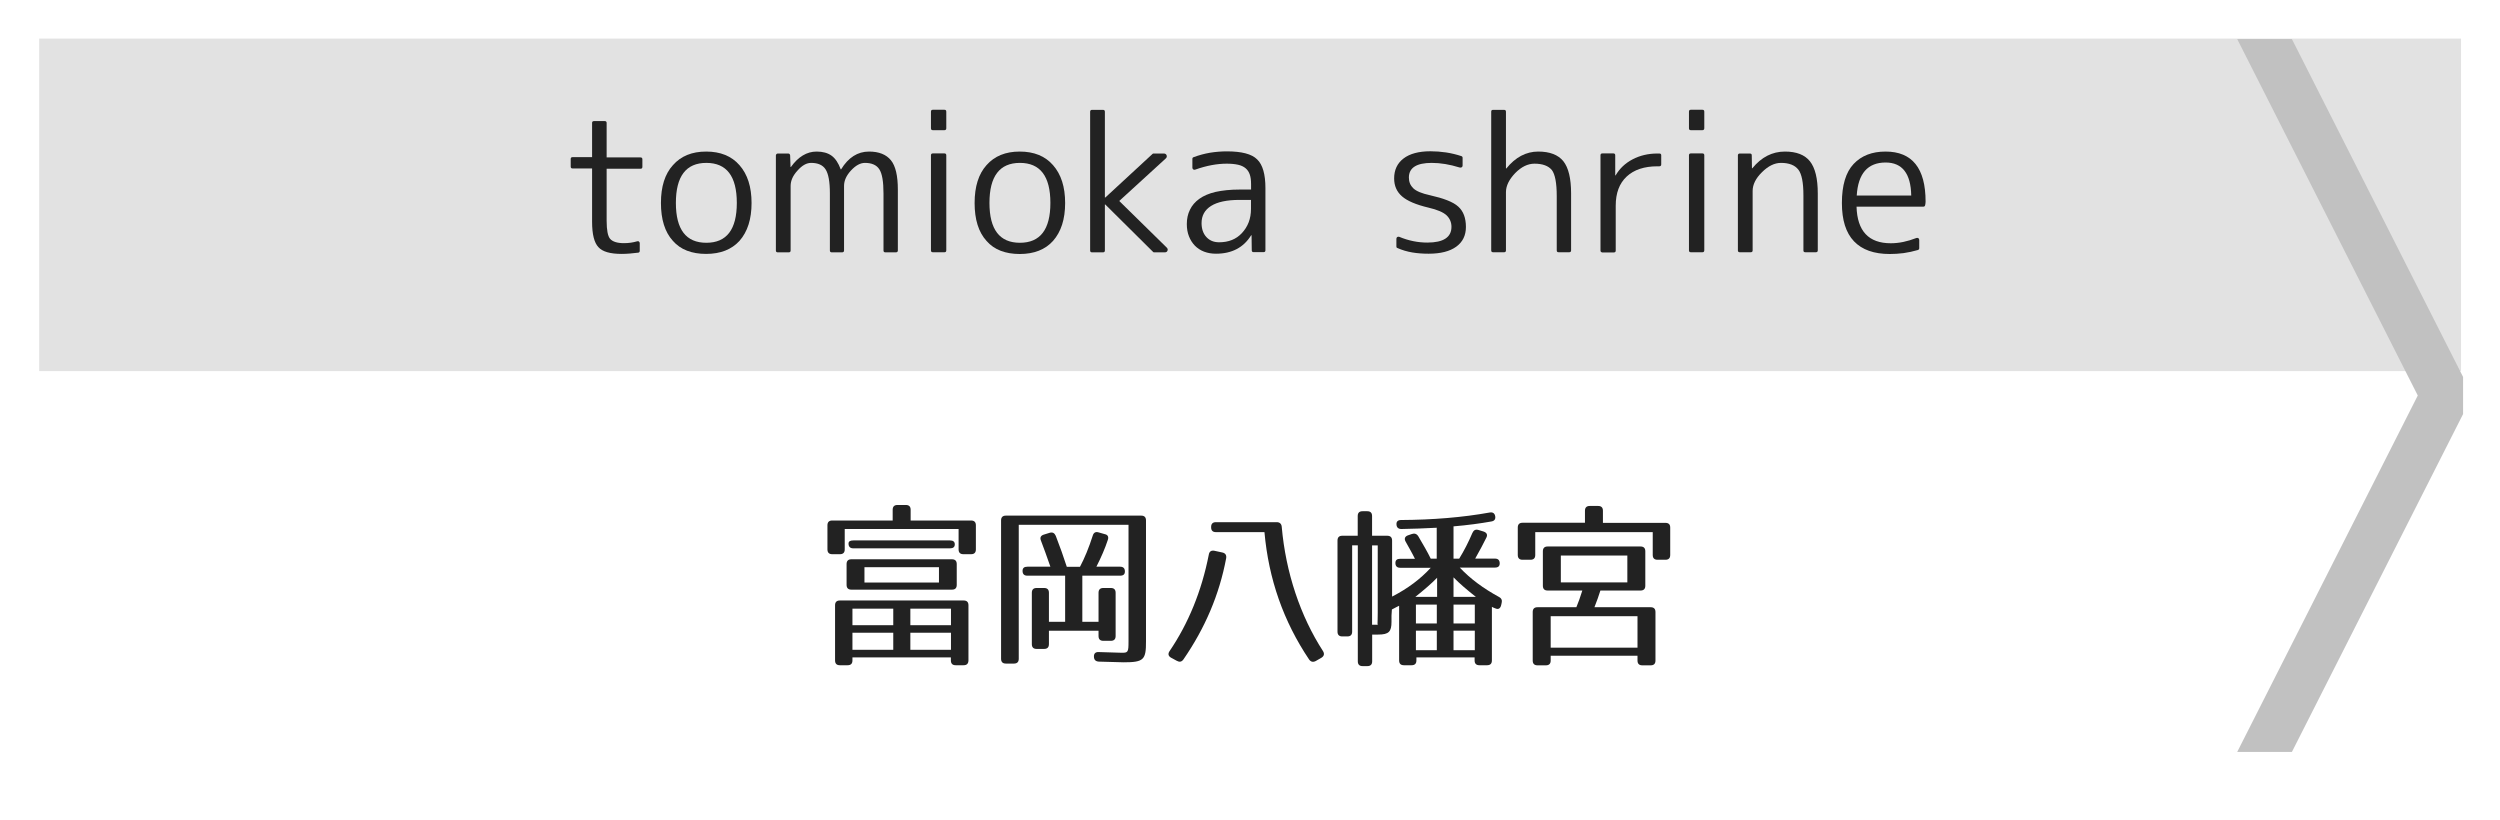 <?xml version="1.0" encoding="utf-8"?>
<!-- Generator: Adobe Illustrator 23.1.0, SVG Export Plug-In . SVG Version: 6.00 Build 0)  -->
<svg version="1.1" id="レイヤー_1" xmlns="http://www.w3.org/2000/svg" xmlns:xlink="http://www.w3.org/1999/xlink" x="0px"
	 y="0px" viewBox="0 0 256 84" style="enable-background:new 0 0 256 84;" xml:space="preserve">
<style type="text/css">
	.st0{fill:#E2E2E2;}
	.st1{fill:#C1C1C1;}
	.st2{fill:#222222;}
</style>
<g>
	<rect x="4.01" y="3.95" class="st0" width="248" height="34.05"/>
</g>
<polyline class="st1" points="252.22,38.6 234.69,4 229.09,4 247.58,40.5 229.09,77 234.69,77 252.22,42.4 "/>
<g>
	<path class="st2" d="M99.93,53.79v2.47c0,0.32-0.16,0.49-0.49,0.49h-0.79c-0.32,0-0.49-0.16-0.49-0.49v-2.09H86.5v2.09
		c0,0.32-0.16,0.49-0.49,0.49h-0.79c-0.32,0-0.49-0.16-0.49-0.49v-2.47c0-0.32,0.16-0.49,0.49-0.49h6.19v-1.1
		c0-0.32,0.16-0.49,0.49-0.49h0.86c0.32,0,0.49,0.16,0.49,0.49v1.1h6.19C99.77,53.3,99.93,53.47,99.93,53.79z M98.67,68.12h-0.81
		c-0.32,0-0.49-0.16-0.49-0.49v-0.31H87.29v0.31c0,0.32-0.16,0.49-0.49,0.49H86c-0.32,0-0.49-0.16-0.49-0.49v-5.65
		c0-0.32,0.16-0.49,0.49-0.49h12.68c0.32,0,0.49,0.16,0.49,0.49v5.65C99.16,67.96,99,68.12,98.67,68.12z M97.48,60.38h-10.3
		c-0.32,0-0.49-0.16-0.49-0.49v-2.13c0-0.32,0.16-0.49,0.49-0.49h10.3c0.32,0,0.49,0.16,0.49,0.49v2.13
		C97.97,60.22,97.81,60.38,97.48,60.38z M97.77,55.74c0,0.27-0.16,0.41-0.49,0.41h-9.9c-0.32,0-0.49-0.16-0.49-0.49
		c0-0.22,0.16-0.32,0.49-0.32h9.9C97.61,55.34,97.77,55.48,97.77,55.74z M91.47,62.33h-4.18v1.69h4.18V62.33z M91.47,64.79h-4.18
		v1.75h4.18V64.79z M96.15,58.08h-7.63v1.57h7.63V58.08z M97.38,62.33h-4.16v1.69h4.16V62.33z M97.38,64.79h-4.16v1.75h4.16V64.79z"
		/>
	<path class="st2" d="M115.06,67.82c-0.27,0-1.13-0.04-2.54-0.07c-0.32-0.02-0.49-0.18-0.5-0.49c-0.02-0.32,0.14-0.5,0.47-0.49
		l2.3,0.07c0.74,0.02,0.77-0.05,0.77-1.19V53.74h-11.24v13.72c0,0.32-0.16,0.49-0.49,0.49h-0.83c-0.32,0-0.49-0.16-0.49-0.49V53.29
		c0-0.32,0.16-0.49,0.49-0.49h13.86c0.32,0,0.49,0.16,0.49,0.49v12.37C117.36,67.56,117.13,67.82,115.06,67.82z M113.44,55.29
		c-0.29,0.88-0.68,1.78-1.17,2.74h2.43c0.32,0,0.49,0.16,0.49,0.49c0,0.29-0.16,0.43-0.49,0.43h-3.87v4.72h1.66v-2.97
		c0-0.32,0.16-0.49,0.49-0.49h0.77c0.32,0,0.49,0.16,0.49,0.49v4.43c0,0.32-0.16,0.49-0.49,0.49h-0.77c-0.32,0-0.49-0.16-0.49-0.49
		v-0.54h-5.08v1.37c0,0.32-0.16,0.49-0.49,0.49h-0.77c-0.32,0-0.49-0.16-0.49-0.49v-5.26c0-0.32,0.16-0.49,0.49-0.49h0.77
		c0.32,0,0.49,0.16,0.49,0.49v2.97h1.66v-4.72h-3.87c-0.32,0-0.49-0.16-0.49-0.49c0-0.29,0.16-0.43,0.49-0.43h2.36
		c-0.36-1.03-0.68-1.93-0.97-2.68c-0.13-0.31,0-0.52,0.31-0.61l0.58-0.18c0.31-0.09,0.5,0.02,0.63,0.31
		c0.43,1.1,0.79,2.13,1.13,3.17h1.35c0.47-0.88,0.92-1.98,1.31-3.2c0.09-0.31,0.31-0.42,0.61-0.32l0.63,0.18
		C113.44,54.76,113.55,54.98,113.44,55.29z"/>
	<path class="st2" d="M125.56,57.16c-0.7,3.73-2.16,7.15-4.38,10.37c-0.18,0.25-0.4,0.29-0.67,0.14l-0.59-0.32
		c-0.29-0.16-0.34-0.4-0.16-0.67c1.93-2.84,3.29-6.16,4.02-9.88c0.05-0.32,0.25-0.47,0.58-0.4l0.83,0.18
		C125.48,56.65,125.61,56.85,125.56,57.16z M131.25,53.95c0.41,4.68,1.91,9.15,4.23,12.73c0.16,0.27,0.11,0.5-0.16,0.67l-0.59,0.34
		c-0.27,0.14-0.5,0.09-0.68-0.16c-2.63-3.92-4.14-8.23-4.57-13.04h-4.97c-0.32,0-0.49-0.16-0.49-0.49v-0.04
		c0-0.32,0.16-0.49,0.49-0.49h6.25C131.05,53.48,131.23,53.65,131.25,53.95z"/>
	<path class="st2" d="M142.55,55.36v5.73c1.62-0.83,2.9-1.8,3.96-2.95h-3.13c-0.32,0-0.49-0.16-0.49-0.49
		c0-0.29,0.16-0.43,0.49-0.43h1.51c-0.32-0.65-0.67-1.24-0.95-1.75c-0.18-0.31-0.07-0.54,0.23-0.65l0.41-0.14
		c0.27-0.09,0.49-0.02,0.65,0.23c0.5,0.85,0.94,1.6,1.28,2.3h0.61v-3.17c-1.24,0.07-2.52,0.11-3.62,0.13c-0.31,0-0.49-0.16-0.5-0.47
		c-0.02-0.29,0.14-0.45,0.47-0.45c3.26-0.02,6.32-0.27,9.08-0.77c0.31-0.05,0.5,0.07,0.56,0.38c0.05,0.29-0.07,0.49-0.4,0.54
		c-1.13,0.2-2.43,0.38-3.87,0.5v3.31h0.58c0.5-0.81,0.95-1.69,1.35-2.63c0.13-0.29,0.32-0.4,0.63-0.31l0.52,0.16
		c0.32,0.11,0.43,0.32,0.29,0.61c-0.29,0.59-0.67,1.31-1.15,2.16h2.02c0.32,0,0.49,0.16,0.49,0.49c0,0.29-0.16,0.43-0.49,0.43h-3.6
		c1.1,1.17,2.43,2.14,4.02,3.01c0.25,0.13,0.34,0.34,0.27,0.61l-0.05,0.22c-0.07,0.32-0.27,0.47-0.54,0.36
		c-0.18-0.05-0.31-0.13-0.41-0.18v5.49c0,0.32-0.16,0.49-0.49,0.49h-0.79c-0.32,0-0.49-0.16-0.49-0.49v-0.31h-5.96v0.31
		c0,0.32-0.16,0.49-0.49,0.49h-0.79c-0.32,0-0.49-0.16-0.49-0.49v-5.6c-0.18,0.07-0.16,0.09-0.74,0.38l-0.04,0.63v0.63
		c0,1.01-0.27,1.31-1.37,1.31h-0.61v2.74c0,0.32-0.16,0.49-0.49,0.49h-0.49c-0.32,0-0.49-0.16-0.49-0.49V55.84h-0.58v8.84
		c0,0.32-0.16,0.49-0.49,0.49h-0.52c-0.32,0-0.49-0.16-0.49-0.49v-9.33c0-0.32,0.16-0.49,0.49-0.49h1.58v-2.02
		c0-0.32,0.16-0.49,0.49-0.49h0.49c0.32,0,0.49,0.16,0.49,0.49v2.02h1.57C142.39,54.87,142.55,55.03,142.55,55.36z M141.06,64.02
		v-0.27c0-0.04,0.02-0.43,0.02-0.99v-6.91h-0.58v8.12h0.32C141,63.96,141.06,64,141.06,64.02z M144.93,61.12h2.23v-1.96
		C146.59,59.75,145.81,60.42,144.93,61.12z M147.13,61.91h-2.14v1.93h2.14V61.91z M147.13,64.58h-2.14v2h2.14V64.58z M148.84,59.12
		v2h2.29C150.24,60.42,149.45,59.75,148.84,59.12z M151.02,61.91h-2.18v1.93h2.18V61.91z M151.02,64.58h-2.18v2h2.18V64.58z"/>
	<path class="st2" d="M171.03,54.02v2.81c0,0.32-0.16,0.49-0.49,0.49h-0.81c-0.32,0-0.49-0.16-0.49-0.49v-2.34h-12.03v2.34
		c0,0.32-0.16,0.49-0.49,0.49h-0.81c-0.32,0-0.49-0.16-0.49-0.49v-2.81c0-0.32,0.16-0.49,0.49-0.49h6.39V52.3
		c0-0.32,0.16-0.49,0.49-0.49h0.86c0.32,0,0.49,0.16,0.49,0.49v1.24h6.39C170.87,53.54,171.03,53.7,171.03,54.02z M167.99,60.47
		h-4.11c-0.16,0.52-0.36,1.08-0.61,1.71h5.76c0.32,0,0.49,0.16,0.49,0.49v4.97c0,0.32-0.16,0.49-0.49,0.49h-0.86
		c-0.32,0-0.49-0.16-0.49-0.49v-0.49h-8.89v0.49c0,0.32-0.16,0.49-0.49,0.49h-0.86c-0.32,0-0.49-0.16-0.49-0.49v-4.97
		c0-0.32,0.16-0.49,0.49-0.49h3.98c0.2-0.47,0.4-1.04,0.61-1.71h-3.55c-0.32,0-0.49-0.16-0.49-0.49v-3.53
		c0-0.32,0.16-0.49,0.49-0.49h9.51c0.32,0,0.49,0.16,0.49,0.49v3.53C168.48,60.31,168.31,60.47,167.99,60.47z M167.68,63.1h-8.89
		v3.22h8.89V63.1z M166.64,56.89h-6.81v2.75h6.81V56.89z"/>
</g>
<g>
	<path class="st2" d="M60.82,12.4h1.11c0.12,0,0.19,0.06,0.19,0.19v3.53h3.47c0.12,0,0.19,0.06,0.19,0.19v0.78
		c0,0.12-0.06,0.19-0.19,0.19h-3.47v5.33c0,0.95,0.12,1.57,0.35,1.84c0.26,0.3,0.74,0.45,1.43,0.45c0.25,0,0.48-0.02,0.7-0.05
		c0.22-0.03,0.43-0.08,0.64-0.14c0.07-0.02,0.14-0.02,0.19,0.03c0.06,0.04,0.08,0.1,0.08,0.18v0.76c0,0.1-0.04,0.16-0.13,0.19
		C64.81,25.94,64.23,26,63.66,26c-1.18,0-1.97-0.23-2.38-0.69c-0.43-0.45-0.65-1.31-0.65-2.6v-5.46h-2c-0.12,0-0.19-0.06-0.19-0.19
		v-0.78c0-0.12,0.06-0.19,0.19-0.19h2v-3.53C60.64,12.46,60.7,12.4,60.82,12.4z"/>
	<path class="st2" d="M68.91,16.91c0.82-0.93,1.95-1.39,3.4-1.39c1.46,0,2.6,0.46,3.41,1.39c0.83,0.94,1.24,2.23,1.24,3.88
		c0,1.65-0.41,2.94-1.24,3.88C74.91,25.55,73.78,26,72.3,26c-0.73,0-1.38-0.11-1.95-0.33c-0.57-0.22-1.05-0.55-1.45-1.01
		c-0.82-0.9-1.22-2.2-1.22-3.88C67.68,19.1,68.09,17.81,68.91,16.91z M69.21,20.78c0,2.72,1.04,4.08,3.12,4.08s3.12-1.36,3.12-4.08
		c0-2.73-1.04-4.1-3.12-4.1S69.21,18.05,69.21,20.78z"/>
	<path class="st2" d="M79.67,15.72h1.04c0.11,0,0.18,0.06,0.2,0.19l0.04,1.19h0.04c0.75-1.05,1.63-1.58,2.63-1.58
		c0.63,0,1.14,0.14,1.53,0.42c0.39,0.28,0.7,0.75,0.94,1.4h0.04c0.74-1.21,1.69-1.82,2.86-1.82c1.01,0,1.76,0.3,2.24,0.89
		c0.48,0.59,0.71,1.6,0.71,3.01v6.23c0,0.12-0.07,0.19-0.2,0.19h-1.08c-0.12,0-0.19-0.06-0.19-0.19V19.8c0-1.21-0.14-2.03-0.43-2.47
		c-0.28-0.43-0.77-0.65-1.47-0.65c-0.47,0-0.95,0.26-1.43,0.78c-0.47,0.51-0.71,1.03-0.71,1.58v6.61c0,0.12-0.07,0.19-0.2,0.19
		h-1.06c-0.12,0-0.19-0.06-0.19-0.19V19.8c0-1.2-0.15-2.02-0.45-2.47c-0.28-0.43-0.77-0.65-1.47-0.65c-0.47,0-0.93,0.26-1.39,0.78
		c-0.47,0.51-0.71,1.03-0.71,1.58v6.61c0,0.12-0.06,0.19-0.19,0.19h-1.13c-0.12,0-0.19-0.06-0.19-0.19V15.9
		C79.48,15.78,79.54,15.72,79.67,15.72z"/>
	<path class="st2" d="M96.71,13.33h-1.19c-0.12,0-0.19-0.06-0.19-0.19v-1.71c0-0.12,0.06-0.19,0.19-0.19h1.19
		c0.12,0,0.19,0.06,0.19,0.19v1.71C96.9,13.26,96.83,13.33,96.71,13.33z M96.71,25.83h-1.19c-0.12,0-0.19-0.06-0.19-0.19V15.9
		c0-0.12,0.06-0.19,0.19-0.19h1.19c0.12,0,0.19,0.06,0.19,0.19v9.74C96.9,25.77,96.83,25.83,96.71,25.83z"/>
	<path class="st2" d="M101.02,16.91c0.82-0.93,1.95-1.39,3.4-1.39c1.46,0,2.6,0.46,3.41,1.39c0.83,0.94,1.24,2.23,1.24,3.88
		c0,1.65-0.41,2.94-1.24,3.88c-0.8,0.89-1.94,1.34-3.41,1.34c-0.73,0-1.38-0.11-1.95-0.33c-0.57-0.22-1.05-0.55-1.45-1.01
		c-0.82-0.9-1.22-2.2-1.22-3.88C99.8,19.1,100.21,17.81,101.02,16.91z M101.32,20.78c0,2.72,1.04,4.08,3.12,4.08
		s3.12-1.36,3.12-4.08c0-2.73-1.04-4.1-3.12-4.1S101.32,18.05,101.32,20.78z"/>
	<path class="st2" d="M111.82,11.25h1.13c0.12,0,0.19,0.06,0.19,0.19v8.79h0.04l4.84-4.47c0.02-0.02,0.06-0.04,0.09-0.04h1.06
		c0.15,0,0.24,0.06,0.29,0.18c0.04,0.12,0.02,0.23-0.08,0.32l-4.77,4.36l4.86,4.77c0.1,0.1,0.13,0.2,0.08,0.32
		c-0.04,0.11-0.13,0.17-0.27,0.17h-1.11c-0.04,0-0.07-0.01-0.09-0.04l-4.9-4.86h-0.04v4.71c0,0.12-0.06,0.19-0.19,0.19h-1.13
		c-0.12,0-0.19-0.06-0.19-0.19V11.43C111.64,11.31,111.7,11.25,111.82,11.25z"/>
	<path class="st2" d="M126.94,19.41h1.17v-0.54c0-0.4-0.04-0.73-0.13-0.99c-0.09-0.27-0.23-0.48-0.43-0.65
		c-0.2-0.17-0.46-0.29-0.77-0.36c-0.32-0.07-0.7-0.11-1.16-0.11c-1,0-2.08,0.2-3.23,0.61c-0.07,0.03-0.14,0.02-0.2-0.02
		c-0.06-0.04-0.09-0.1-0.09-0.19v-0.89c0-0.09,0.04-0.14,0.11-0.17c0.56-0.21,1.12-0.36,1.69-0.46c0.57-0.09,1.14-0.14,1.73-0.14
		c1.52,0,2.55,0.27,3.1,0.82c0.57,0.54,0.85,1.53,0.85,2.95v6.36c0,0.12-0.06,0.19-0.19,0.19h-1.02c-0.12,0-0.19-0.06-0.19-0.19
		l-0.02-1.54h-0.04c-0.78,1.26-1.98,1.89-3.6,1.89c-0.45,0-0.85-0.07-1.22-0.21c-0.37-0.14-0.68-0.35-0.94-0.61
		c-0.26-0.27-0.46-0.58-0.61-0.96s-0.22-0.79-0.22-1.26c0-0.53,0.1-1.02,0.32-1.46c0.21-0.44,0.53-0.81,0.96-1.12
		c0.43-0.31,0.99-0.55,1.67-0.71C125.17,19.5,125.98,19.41,126.94,19.41z M128.1,21.4v-0.93h-1.17c-1.3,0-2.27,0.21-2.92,0.62
		c-0.65,0.41-0.97,1-0.97,1.75c0,0.59,0.16,1.07,0.49,1.43c0.33,0.36,0.76,0.54,1.31,0.54c0.96,0,1.74-0.31,2.32-0.93
		C127.79,23.21,128.1,22.39,128.1,21.4z"/>
	<path class="st2" d="M146.61,16.68c-1.56,0-2.34,0.5-2.34,1.5c0,0.45,0.15,0.81,0.45,1.1c0.3,0.29,0.87,0.53,1.7,0.71
		c0.71,0.16,1.3,0.33,1.78,0.52s0.86,0.4,1.13,0.65c0.52,0.47,0.78,1.16,0.78,2.08c0,0.87-0.33,1.54-0.99,2.02
		c-0.66,0.48-1.61,0.72-2.83,0.72c-0.59,0-1.15-0.04-1.68-0.13c-0.53-0.09-1.04-0.24-1.53-0.46c-0.06-0.02-0.09-0.07-0.09-0.15
		v-0.78c0-0.09,0.03-0.15,0.09-0.19c0.06-0.04,0.13-0.04,0.2-0.02c0.96,0.4,1.92,0.59,2.88,0.59c1.64,0,2.47-0.54,2.47-1.61
		c0-0.47-0.17-0.86-0.5-1.18c-0.33-0.31-0.95-0.58-1.86-0.79c-1.26-0.3-2.16-0.68-2.7-1.15c-0.54-0.47-0.81-1.08-0.81-1.84
		c0-0.87,0.32-1.55,0.96-2.04c0.64-0.49,1.56-0.74,2.76-0.74c0.53,0,1.06,0.04,1.6,0.12c0.53,0.08,1.06,0.21,1.58,0.38
		c0.07,0.03,0.11,0.08,0.11,0.17v0.8c0,0.07-0.03,0.13-0.09,0.17c-0.06,0.04-0.14,0.04-0.22,0.02
		C148.46,16.84,147.51,16.68,146.61,16.68z"/>
	<path class="st2" d="M152.89,11.25h1.13c0.12,0,0.19,0.06,0.19,0.19v5.81h0.04c0.93-1.15,2.02-1.73,3.27-1.73
		c1.17,0,2.03,0.33,2.56,0.98c0.53,0.66,0.8,1.76,0.8,3.3v5.84c0,0.12-0.06,0.19-0.19,0.19h-1.08c-0.14,0-0.2-0.06-0.2-0.19v-5.58
		c0-1.32-0.17-2.21-0.5-2.65c-0.36-0.43-0.95-0.65-1.78-0.65c-0.68,0-1.34,0.32-1.97,0.96c-0.63,0.66-0.95,1.31-0.95,1.95v5.97
		c0,0.12-0.06,0.19-0.19,0.19h-1.13c-0.12,0-0.19-0.06-0.19-0.19V11.43C152.7,11.31,152.76,11.25,152.89,11.25z"/>
	<path class="st2" d="M163.89,25.65V15.9c0-0.12,0.06-0.19,0.19-0.19h1.13c0.12,0,0.19,0.06,0.19,0.19v2.06h0.04
		c0.4-0.69,0.97-1.24,1.73-1.64c0.76-0.4,1.61-0.6,2.55-0.6h0.19c0.14,0,0.2,0.06,0.2,0.19v0.93c0,0.12-0.07,0.19-0.2,0.19h-0.19
		c-1.35,0-2.4,0.35-3.15,1.05c-0.75,0.7-1.12,1.69-1.12,2.98v4.6c0,0.12-0.06,0.19-0.19,0.19h-1.19
		C163.95,25.83,163.89,25.77,163.89,25.65z"/>
	<path class="st2" d="M174.33,13.33h-1.19c-0.12,0-0.19-0.06-0.19-0.19v-1.71c0-0.12,0.06-0.19,0.19-0.19h1.19
		c0.12,0,0.19,0.06,0.19,0.19v1.71C174.51,13.26,174.45,13.33,174.33,13.33z M174.33,25.83h-1.19c-0.12,0-0.19-0.06-0.19-0.19V15.9
		c0-0.12,0.06-0.19,0.19-0.19h1.19c0.12,0,0.19,0.06,0.19,0.19v9.74C174.51,25.77,174.45,25.83,174.33,25.83z"/>
	<path class="st2" d="M178.16,15.72h1.02c0.14,0,0.2,0.06,0.2,0.19l0.02,1.32h0.04c0.93-1.14,2.04-1.71,3.34-1.71
		c1.17,0,2.03,0.33,2.56,1c0.53,0.67,0.8,1.76,0.8,3.28v5.84c0,0.12-0.06,0.19-0.19,0.19h-1.08c-0.14,0-0.2-0.06-0.2-0.19V20
		c0-1.3-0.17-2.18-0.52-2.63c-0.36-0.46-0.95-0.69-1.78-0.69c-0.66,0-1.31,0.32-1.95,0.96c-0.63,0.62-0.95,1.26-0.95,1.91v6.09
		c0,0.12-0.06,0.19-0.19,0.19h-1.13c-0.12,0-0.19-0.06-0.19-0.19V15.9C177.97,15.78,178.03,15.72,178.16,15.72z"/>
	<path class="st2" d="M196.96,21.16h-6.85c0.07,2.5,1.24,3.75,3.51,3.75c0.83,0,1.7-0.18,2.62-0.54c0.07-0.02,0.14-0.02,0.2,0.02
		c0.06,0.04,0.09,0.1,0.09,0.19v0.83c0,0.09-0.04,0.15-0.13,0.19c-0.51,0.15-1,0.25-1.48,0.32c-0.48,0.06-0.95,0.09-1.41,0.09
		c-1.61,0-2.83-0.43-3.66-1.3c-0.83-0.87-1.24-2.17-1.24-3.92c0-1.82,0.4-3.15,1.2-4c0.8-0.85,1.89-1.27,3.27-1.27
		c2.73,0,4.1,1.71,4.1,5.12c0,0.05,0,0.1-0.01,0.16c-0.01,0.05-0.02,0.12-0.03,0.19C197.12,21.1,197.06,21.16,196.96,21.16z
		 M190.13,20.02h5.58c-0.04-2.25-0.92-3.38-2.63-3.38C191.25,16.65,190.27,17.77,190.13,20.02z"/>
</g>
<g>
</g>
<g>
</g>
<g>
</g>
<g>
</g>
<g>
</g>
<g>
</g>
<g>
</g>
<g>
</g>
<g>
</g>
<g>
</g>
<g>
</g>
<g>
</g>
<g>
</g>
<g>
</g>
<g>
</g>
</svg>
